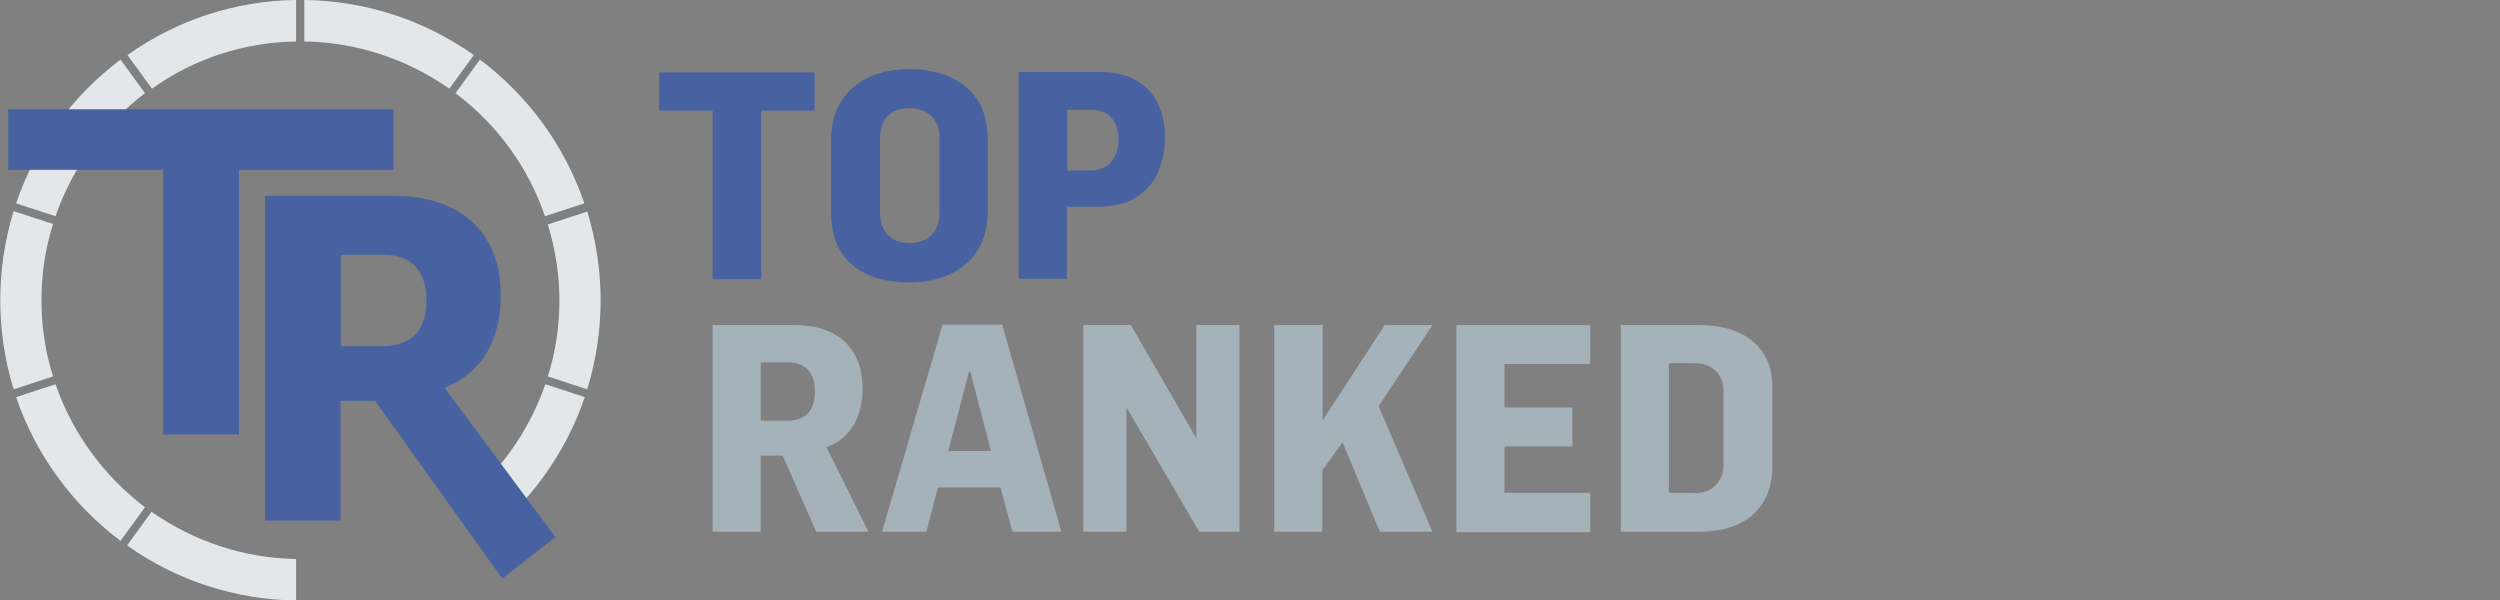<?xml version="1.0" encoding="utf-8"?>
<!-- Generator: Adobe Illustrator 25.0.0, SVG Export Plug-In . SVG Version: 6.00 Build 0)  -->
<svg version="1.1" id="Capa_1" xmlns="http://www.w3.org/2000/svg" xmlns:xlink="http://www.w3.org/1999/xlink" x="0px" y="0px"
	 viewBox="0 0 603.7 145" style="enable-background:new 0 0 603.7 145;" xml:space="preserve">
<rect x="0" y="0" width="603.7" height="145" fill="#808080" stroke="none"/>
<style type="text/css">
	.st0{fill:#203E8C;}
	.st1{opacity:0.18;}
	.st2{fill:#FFFFFF;}
	.st3{fill:#91A1AA;}
	.st4{opacity:0.75;}
</style>
<g>
	<g id="Layer_2">
		<g id="Layer_1-2">
			<g>
				<g>
					<path class="st0" d="M172.1,26.7h-12.9v-9.2h37.5v9.2h-12.9v40.7h-11.7V26.7z"/>
					<g>
						<g class="st1">
							<path class="st2" d="M172.1,26.7h-12.9v-9.2h37.5v9.2h-12.9v40.7h-11.7V26.7z"/>
						</g>
					</g>
				</g>
				<g>
					<path class="st0" d="M200.7,51.3V33.8c0-11.5,8.5-17.1,18.8-17.1c10.1,0,19,4.8,19,16.9v17.5c0,12-9,17.1-19,17.1
						C209.4,68.2,200.7,63.6,200.7,51.3z M226.9,51.3V33.2c0-4.6-3.1-7.1-7.3-7.1c-4.7,0-7.1,2.7-7.1,7.4v17.8
						c0,4.6,2.5,7.4,7.3,7.4C224.2,58.7,226.9,55.8,226.9,51.3z"/>
					<g>
						<g class="st1">
							<path class="st2" d="M200.7,51.3V33.8c0-11.5,8.5-17.1,18.8-17.1c10.1,0,19,4.8,19,16.9v17.5c0,12-9,17.1-19,17.1
								C209.4,68.2,200.7,63.6,200.7,51.3z M226.9,51.3V33.2c0-4.6-3.1-7.1-7.3-7.1c-4.7,0-7.1,2.7-7.1,7.4v17.8
								c0,4.6,2.5,7.4,7.3,7.4C224.2,58.7,226.9,55.8,226.9,51.3z"/>
						</g>
					</g>
				</g>
				<g>
					<path class="st0" d="M246.1,17.4h19.7c10.6,0,15.5,6.9,15.5,15.7c0,9.2-4.8,16.8-16,16.8h-7.7v17.4h-11.6V17.4z M263.3,41.2
						c4.3,0,6.8-2.9,6.8-7.6c0-4.1-2.2-7.1-6.3-7.1h-6.1v14.7H263.3z"/>
					<g>
						<g class="st1">
							<path class="st2" d="M246.1,17.4h19.7c10.6,0,15.5,6.9,15.5,15.7c0,9.2-4.8,16.8-16,16.8h-7.7v17.4h-11.6V17.4z M263.3,41.2
								c4.3,0,6.8-2.9,6.8-7.6c0-4.1-2.2-7.1-6.3-7.1h-6.1v14.7H263.3z"/>
						</g>
					</g>
				</g>
				<g>
					<path class="st3" d="M172.1,78.5h19.7c11.1,0,16.5,6.2,16.5,15.3c0,6.7-2.8,12-8.7,14.2l10.1,20.4h-12.6L189,110h-5.3v18.4
						h-11.6V78.5z M190.1,101.6c4.4,0,6.7-2.4,6.7-7.1c0-4.2-2.1-7-6.5-7h-6.6v14.1H190.1z"/>
					<g>
						<g class="st1">
							<path class="st2" d="M172.1,78.5h19.7c11.1,0,16.5,6.2,16.5,15.3c0,6.7-2.8,12-8.7,14.2l10.1,20.4h-12.6L189,110h-5.3v18.4
								h-11.6V78.5z M190.1,101.6c4.4,0,6.7-2.4,6.7-7.1c0-4.2-2.1-7-6.5-7h-6.6v14.1H190.1z"/>
						</g>
					</g>
				</g>
				<g>
					<path class="st3" d="M227.6,78.4H242l14.3,50h-11.8l-2.9-10.7h-15.1l-2.8,10.7H213L227.6,78.4z M239.3,108.9l-5-19.2H234
						l-5,19.2H239.3z"/>
					<g>
						<g class="st1">
							<path class="st2" d="M227.6,78.4H242l14.3,50h-11.8l-2.9-10.7h-15.1l-2.8,10.7H213L227.6,78.4z M239.3,108.9l-5-19.2H234
								l-5,19.2H239.3z"/>
						</g>
					</g>
				</g>
				<g>
					<path class="st3" d="M261.7,78.5h11.4l15.7,27.2h0.1V78.5h10.4v49.9h-9.7l-17.5-29.9h-0.1v29.9h-10.4V78.5z"/>
					<g>
						<g class="st1">
							<path class="st2" d="M261.7,78.5h11.4l15.7,27.2h0.1V78.5h10.4v49.9h-9.7l-17.5-29.9h-0.1v29.9h-10.4V78.5z"/>
						</g>
					</g>
				</g>
				<g>
					<path class="st3" d="M307.8,78.5h11.6v23l15-23h11.5l-13,19.6l13,30.3h-12.7l-9-21.6l-4.9,6.8v14.8h-11.6V78.5z"/>
					<g>
						<g class="st1">
							<path class="st2" d="M307.8,78.5h11.6v23l15-23h11.5l-13,19.6l13,30.3h-12.7l-9-21.6l-4.9,6.8v14.8h-11.6V78.5z"/>
						</g>
					</g>
				</g>
				<g>
					<path class="st3" d="M351.7,78.5H384v9.4h-20.7v10.5h16.4v9.4h-16.4v11.2H384v9.5h-32.3V78.5z"/>
					<g>
						<g class="st1">
							<path class="st2" d="M351.7,78.5H384v9.4h-20.7v10.5h16.4v9.4h-16.4v11.2H384v9.5h-32.3V78.5z"/>
						</g>
					</g>
				</g>
				<g>
					<path class="st3" d="M391.4,78.5h19c9.8,0,17.6,4.6,17.6,15v19c0,11.1-7.8,15.9-17.5,15.9h-19.1V78.5z M409.2,119.1
						c5,0,7-3.6,7-6.9V94.6c0-4-2.4-6.9-7.1-6.9H403v31.3H409.2z"/>
					<g>
						<g class="st1">
							<path class="st2" d="M391.4,78.5h19c9.8,0,17.6,4.6,17.6,15v19c0,11.1-7.8,15.9-17.5,15.9h-19.1V78.5z M409.2,119.1
								c5,0,7-3.6,7-6.9V94.6c0-4-2.4-6.9-7.1-6.9H403v31.3H409.2z"/>
						</g>
					</g>
				</g>
			</g>
			<g>
				<path class="st3" d="M71.5,135v10c-14.6-0.2-28.9-4.8-40.8-13.3l5.9-8.1C46.9,130.8,59,134.8,71.5,135z M108.5,21.4l5.9-8.1
					C102.4,4.8,88.2,0.2,73.5,0v10C86.1,10.2,98.2,14.2,108.5,21.4z M71.5,10V0C56.9,0.2,42.7,4.8,30.8,13.3l5.9,8.1
					C46.9,14.1,59,10.2,71.5,10z M135.1,72.5c0,6.2-0.9,12.4-2.8,18.4l9.5,3.1c4.3-14,4.3-28.9,0-42.9l-9.5,3.1
					C134.1,60.1,135.1,66.3,135.1,72.5z M110.1,122.5l5.9,8.1c11.7-8.8,20.5-20.9,25.2-34.7l-9.5-3.1
					C127.6,104.6,120.1,114.9,110.1,122.5L110.1,122.5z M131.6,52.2l9.5-3.1c-4.7-13.8-13.5-25.9-25.2-34.7l-5.9,8.1
					C120.1,30.1,127.6,40.4,131.6,52.2L131.6,52.2z M10,72.5c0-6.2,0.9-12.4,2.8-18.4L3.3,51c-4.3,14-4.3,29,0,43l9.5-3.1
					C10.9,84.9,10,78.7,10,72.5z M13.4,92.8l-9.5,3.1c4.7,13.8,13.5,25.9,25.2,34.7l5.9-8.1C25,114.9,17.5,104.6,13.4,92.8z
					 M35,22.5l-5.9-8.1C17.4,23.2,8.6,35.3,3.9,49.1l9.5,3.1C17.5,40.4,25,30.1,35,22.5z"/>
				<g>
					<g class="st4">
						<path class="st2" d="M71.5,135v10c-14.6-0.2-28.9-4.8-40.8-13.3l5.9-8.1C46.9,130.8,59,134.8,71.5,135z M108.5,21.4l5.9-8.1
							C102.4,4.8,88.2,0.2,73.5,0v10C86.1,10.2,98.2,14.2,108.5,21.4z M71.5,10V0C56.9,0.2,42.7,4.8,30.8,13.3l5.9,8.1
							C46.9,14.1,59,10.2,71.5,10z M135.1,72.5c0,6.2-0.9,12.4-2.8,18.4l9.5,3.1c4.3-14,4.3-28.9,0-42.9l-9.5,3.1
							C134.1,60.1,135.1,66.3,135.1,72.5z M110.1,122.5l5.9,8.1c11.7-8.8,20.5-20.9,25.2-34.7l-9.5-3.1
							C127.6,104.6,120.1,114.9,110.1,122.5L110.1,122.5z M131.6,52.2l9.5-3.1c-4.7-13.8-13.5-25.9-25.2-34.7l-5.9,8.1
							C120.1,30.1,127.6,40.4,131.6,52.2L131.6,52.2z M10,72.5c0-6.2,0.9-12.4,2.8-18.4L3.3,51c-4.3,14-4.3,29,0,43l9.5-3.1
							C10.9,84.9,10,78.7,10,72.5z M13.4,92.8l-9.5,3.1c4.7,13.8,13.5,25.9,25.2,34.7l5.9-8.1C25,114.9,17.5,104.6,13.4,92.8z
							 M35,22.5l-5.9-8.1C17.4,23.2,8.6,35.3,3.9,49.1l9.5,3.1C17.5,40.4,25,30.1,35,22.5z"/>
					</g>
				</g>
			</g>
			<g>
				<path class="st0" d="M39.4,41H2V26.4h93V41H57.7v63.9H39.4V41z M64,47.3h30.9c17.4,0,26,9.8,26,24c0,10.6-4.4,18.8-13.6,22.3
					l26.8,36.1l-12.8,10L90.6,96.8h-8.4v28.9H64V47.3z M92.4,83.6c6.9,0,10.6-3.7,10.6-11.1c0-6.6-3.3-11-10.2-11H82.3v22.1H92.4z"
					/>
				<g>
					<g class="st1">
						<path class="st2" d="M39.4,41H2V26.4h93V41H57.7v63.9H39.4V41z M64,47.3h30.9c17.4,0,26,9.8,26,24c0,10.6-4.4,18.8-13.6,22.3
							l26.8,36.1l-12.8,10L90.6,96.8h-8.4v28.9H64V47.3z M92.4,83.6c6.9,0,10.6-3.7,10.6-11.1c0-6.6-3.3-11-10.2-11H82.3v22.1H92.4z
							"/>
					</g>
				</g>
			</g>
		</g>
	</g>
</g>
</svg>
